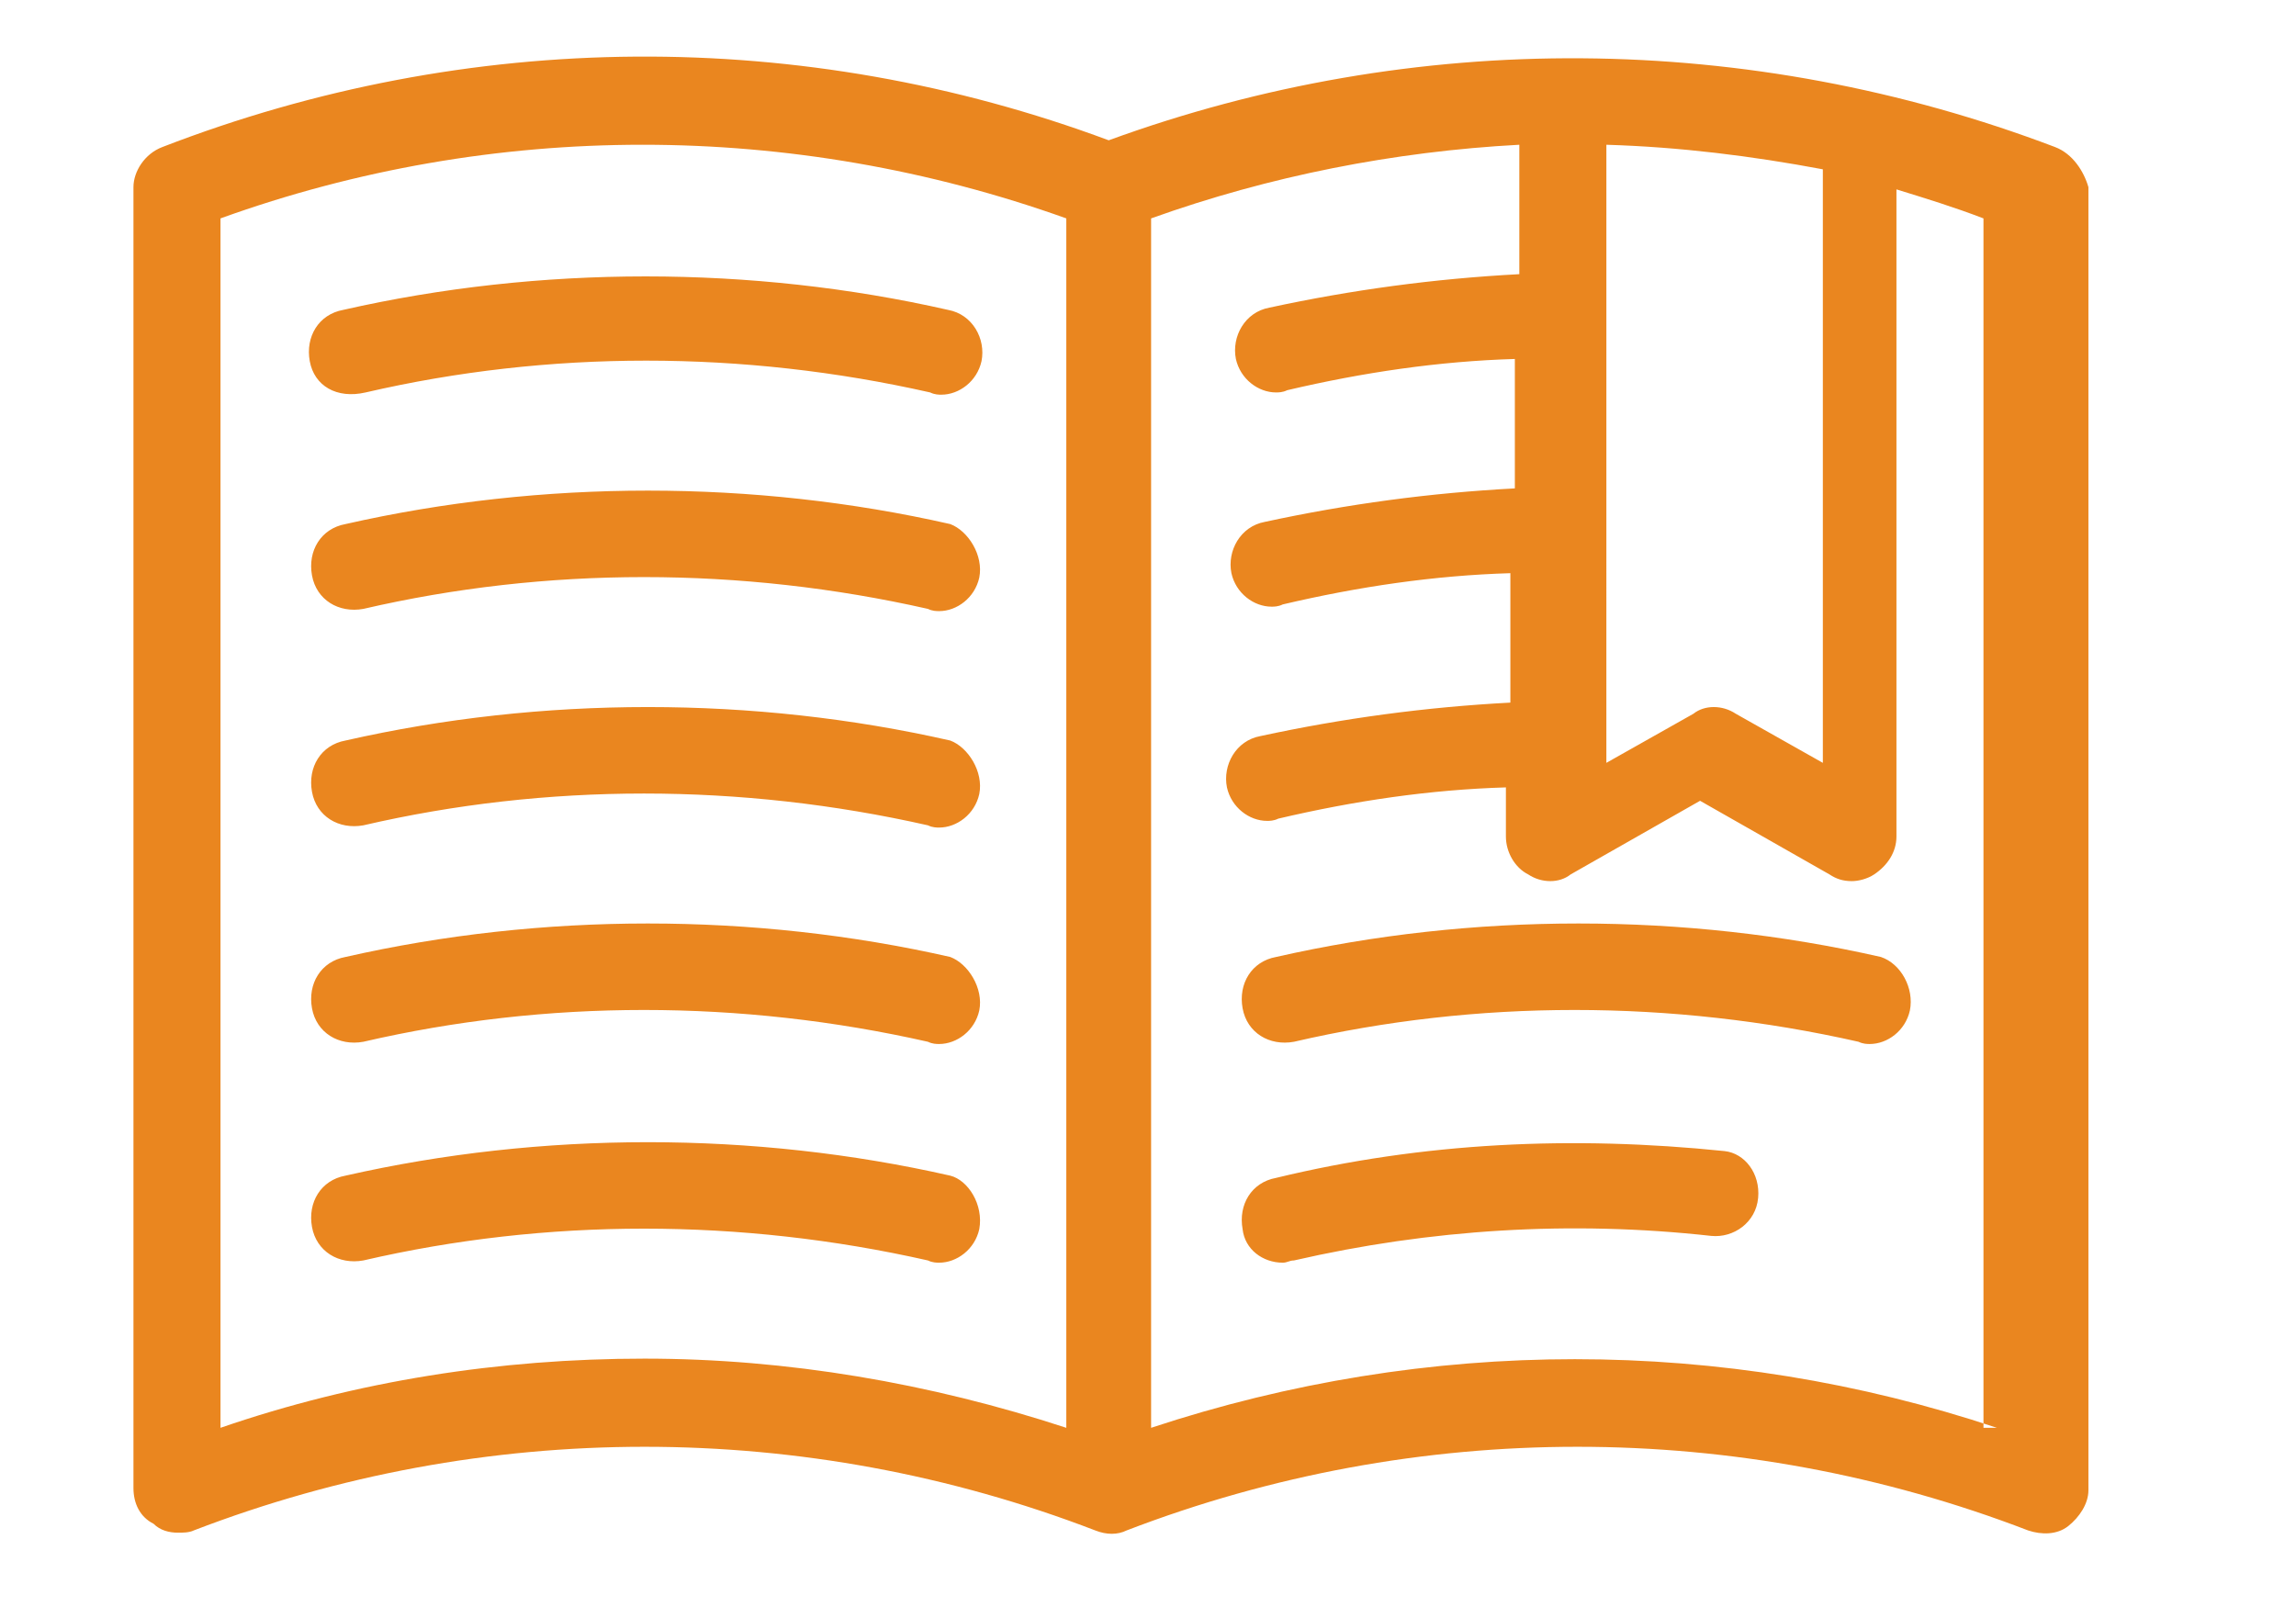<?xml version="1.0" encoding="UTF-8"?>
<!DOCTYPE svg PUBLIC "-//W3C//DTD SVG 1.1//EN" "http://www.w3.org/Graphics/SVG/1.1/DTD/svg11.dtd">
<!-- Creator: CorelDRAW -->
<svg xmlns="http://www.w3.org/2000/svg" xml:space="preserve" width="210mm" height="148mm" style="shape-rendering:geometricPrecision; text-rendering:geometricPrecision; image-rendering:optimizeQuality; fill-rule:evenodd; clip-rule:evenodd"
viewBox="0 0 210 148"
 xmlns:xlink="http://www.w3.org/1999/xlink">
 <defs>
  <style type="text/css">
   <![CDATA[
    .fil0 {fill:#EA861F}
   ]]>
  </style>
 </defs>
 <g id="Слой_x0020_1">
  <path class="fil0" d="M187.952 13.447c-27.963,-10.615 -58.581,-10.819 -86.546,-0.613 -27.964,-10.41 -58.582,-10.206 -86.546,0.613 -1.632,0.612 -2.654,2.245 -2.654,3.673l0 119.002c0,1.428 0.613,2.654 1.837,3.265 0.613,0.613 1.429,0.817 2.246,0.817 0.408,0 1.02,0 1.428,-0.204 26.536,-10.206 55.929,-10.206 82.465,0 1.02,0.408 2.041,0.408 2.858,0 26.535,-10.206 55.928,-10.206 82.463,0 1.224,0.408 2.654,0.408 3.674,-0.408 1.02,-0.817 1.837,-2.042 1.837,-3.266l0 -119.205c-0.409,-1.428 -1.429,-3.062 -3.062,-3.673zm-41.027 -0.205c6.736,0.205 13.267,1.021 19.799,2.246l0 54.295 -7.961 -4.491c-1.224,-0.817 -2.858,-0.817 -3.878,0l-7.961 4.491 0.001 -56.541zm-126.758 117.368l0 -110.632c24.902,-8.982 52.254,-8.982 77.361,0l0 110.632c-12.452,-4.082 -25.515,-6.328 -38.579,-6.328 -13.268,0 -26.331,2.041 -38.782,6.328zm162.478 0c-25.107,-8.369 -52.05,-8.369 -77.361,0l0 -110.632c10.818,-3.879 22.249,-6.124 33.679,-6.737l0 11.839c-7.756,0.409 -15.309,1.429 -22.862,3.062 -2.245,0.409 -3.469,2.654 -3.062,4.695 0.409,1.837 2.041,3.062 3.674,3.062 0.204,0 0.613,0 1.02,-0.205 6.941,-1.632 13.88,-2.653 20.821,-2.857l0 11.839c-7.757,0.409 -15.309,1.429 -22.862,3.062 -2.245,0.409 -3.47,2.654 -3.062,4.695 0.408,1.837 2.041,3.062 3.674,3.062 0.204,0 0.612,0 1.02,-0.205 6.94,-1.632 13.88,-2.653 20.82,-2.858l0 11.839c-7.756,0.409 -15.309,1.429 -22.861,3.062 -2.246,0.409 -3.47,2.654 -3.062,4.695 0.409,1.837 2.041,3.062 3.674,3.062 0.204,0 0.613,0 1.02,-0.205 6.941,-1.632 13.88,-2.653 20.821,-2.858l0 4.491c0,1.429 0.817,2.858 2.041,3.47 1.224,0.817 2.858,0.817 3.878,0l11.839 -6.736 11.838 6.736c0.613,0.408 1.225,0.613 2.042,0.613 0.612,0 1.428,-0.205 2.041,-0.613 1.224,-0.817 2.041,-2.041 2.041,-3.47l0 -59.194c2.654,0.817 5.307,1.633 7.96,2.654l0 110.632 1.225 0zm-154.313 -97.568c-0.409,-2.246 0.816,-4.287 3.062,-4.695 17.962,-4.083 37.354,-4.083 55.316,0 2.246,0.408 3.47,2.653 3.062,4.695 -0.408,1.837 -2.041,3.062 -3.674,3.062 -0.204,0 -0.612,0 -1.02,-0.204 -17.146,-3.879 -34.904,-3.879 -51.642,0 -2.654,0.612 -4.695,-0.613 -5.103,-2.858zm61.235 19.799c-0.408,1.837 -2.041,3.062 -3.674,3.062 -0.204,0 -0.612,0 -1.02,-0.204 -17.146,-3.878 -34.904,-3.878 -51.642,0 -2.246,0.408 -4.287,-0.817 -4.695,-3.062 -0.409,-2.246 0.817,-4.287 3.062,-4.696 17.962,-4.082 37.354,-4.082 55.316,0 1.633,0.613 3.062,2.859 2.654,4.9zm0 19.799c-0.408,1.837 -2.041,3.062 -3.674,3.062 -0.204,0 -0.612,0 -1.02,-0.204 -17.146,-3.878 -34.904,-3.878 -51.642,0 -2.246,0.408 -4.287,-0.817 -4.695,-3.062 -0.409,-2.246 0.817,-4.287 3.062,-4.695 17.962,-4.083 37.354,-4.083 55.316,0 1.633,0.612 3.062,2.858 2.654,4.899zm85.117 19.799c-0.408,1.837 -2.041,3.062 -3.674,3.062 -0.204,0 -0.612,0 -1.02,-0.204 -17.145,-3.878 -34.904,-3.878 -51.642,0 -2.245,0.409 -4.287,-0.817 -4.695,-3.062 -0.408,-2.246 0.817,-4.287 3.062,-4.695 17.962,-4.083 37.354,-4.083 55.316,0 1.837,0.613 3.062,2.858 2.654,4.899zm-85.117 0c-0.408,1.837 -2.041,3.062 -3.674,3.062 -0.204,0 -0.612,0 -1.02,-0.204 -17.146,-3.878 -34.904,-3.878 -51.642,0 -2.246,0.409 -4.287,-0.817 -4.695,-3.062 -0.409,-2.246 0.817,-4.287 3.062,-4.695 17.962,-4.083 37.354,-4.083 55.316,0 1.633,0.613 3.062,2.858 2.654,4.899zm0 20.004c-0.408,1.837 -2.041,3.062 -3.674,3.062 -0.204,0 -0.612,0 -1.02,-0.204 -17.146,-3.879 -34.904,-3.879 -51.642,0 -2.246,0.408 -4.287,-0.817 -4.695,-3.062 -0.409,-2.245 0.817,-4.286 3.062,-4.695 17.962,-4.082 37.354,-4.082 55.316,0 1.633,0.409 3.062,2.654 2.654,4.899zm71.237 -2.858c-0.204,2.246 -2.245,3.674 -4.286,3.47 -12.86,-1.428 -25.719,-0.613 -38.17,2.246 -0.409,0 -0.613,0.204 -1.02,0.204 -1.837,0 -3.47,-1.224 -3.674,-3.062 -0.409,-2.246 0.817,-4.287 3.062,-4.695 13.472,-3.266 27.148,-3.879 41.028,-2.45 1.837,0.204 3.266,2.041 3.062,4.286z"/>
 </g>
</svg>

